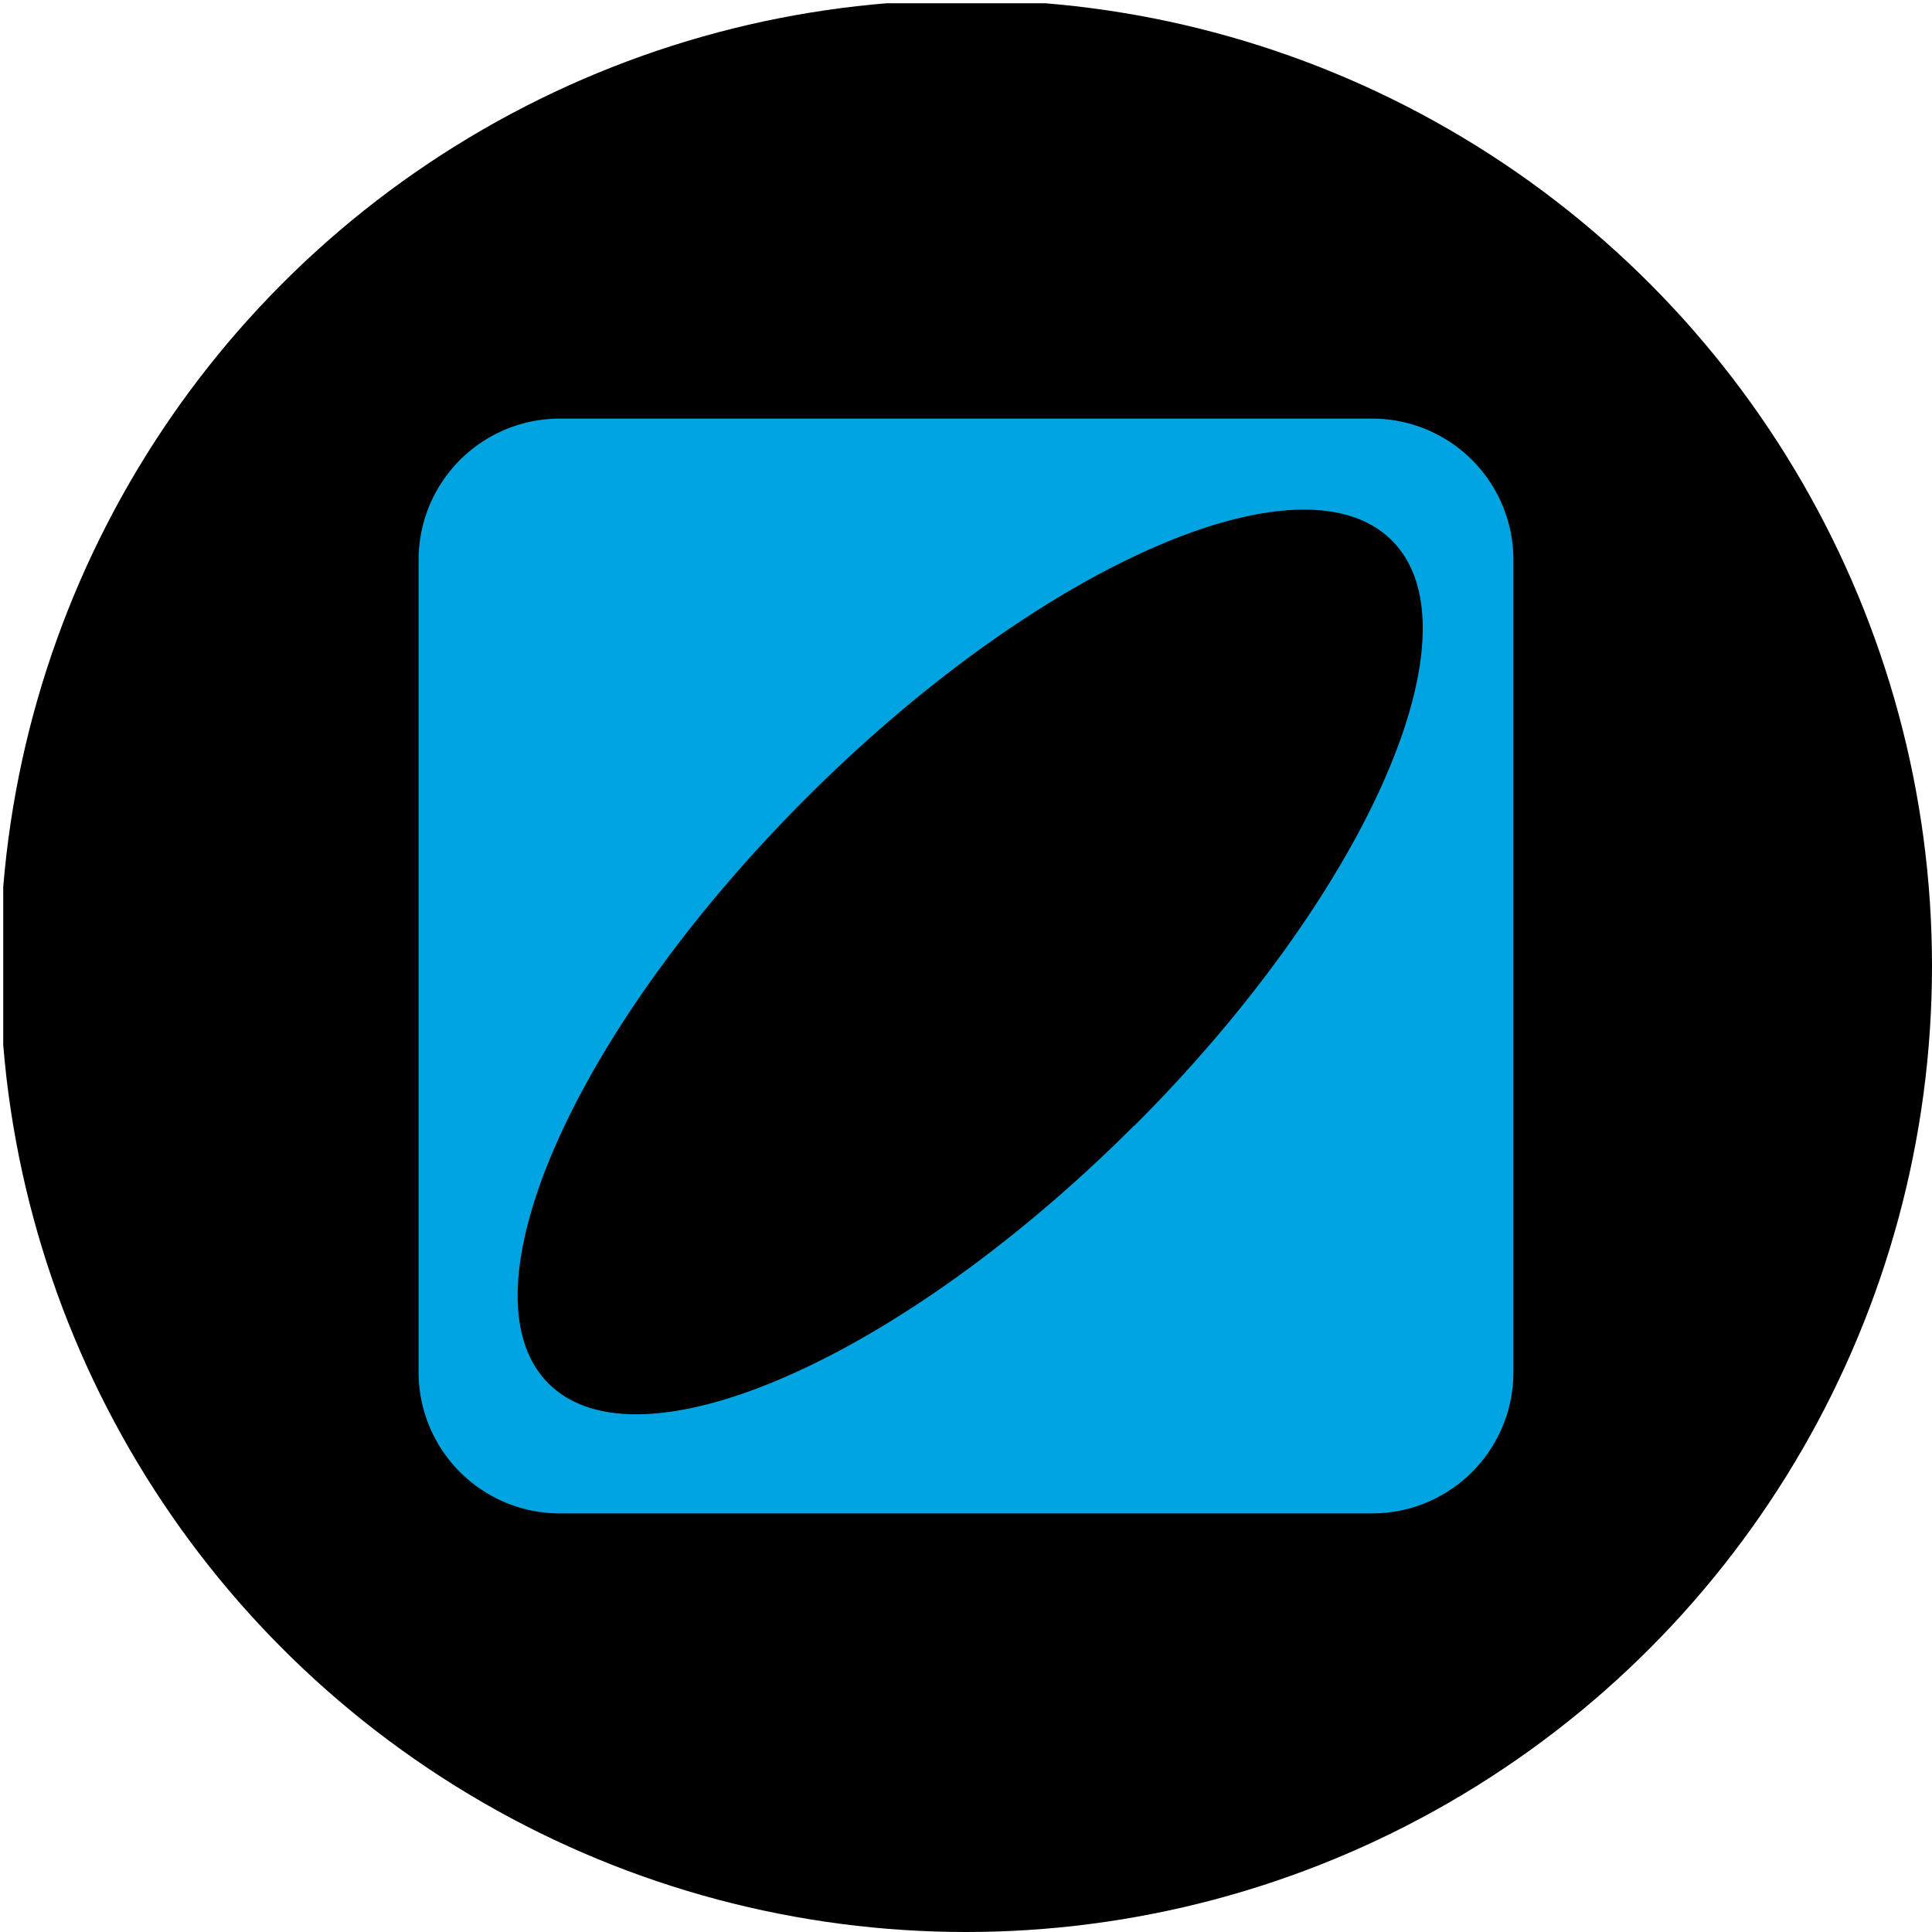 <?xml version='1.0' encoding='utf-8'?>
<svg xmlns="http://www.w3.org/2000/svg" viewBox="0 0 300 300" width="300" height="300">
  <defs><clipPath id="bz_circular_clip"><circle cx="150.0" cy="150.0" r="150.0" /></clipPath></defs><g clip-path="url(#bz_circular_clip)"><rect x="0.5" y="0.5" width="300" height="300" />
  <path d="M176.067,174.82c-36.097,36.097-76.84,54.06-90.893,40.007s3.853-54.74,40.007-90.893,76.897-54.06,90.95-40.007-3.853,54.74-40.007,90.893ZM213.127,65H86.93A21.93,21.93,0,0,0,65,86.873V213.127A21.93,21.93,0,0,0,86.93,235H213.07A21.93,21.93,0,0,0,235,213.127V86.873A21.93,21.93,0,0,0,213.07,65Z" fill="#00a4e0" />
</g></svg>